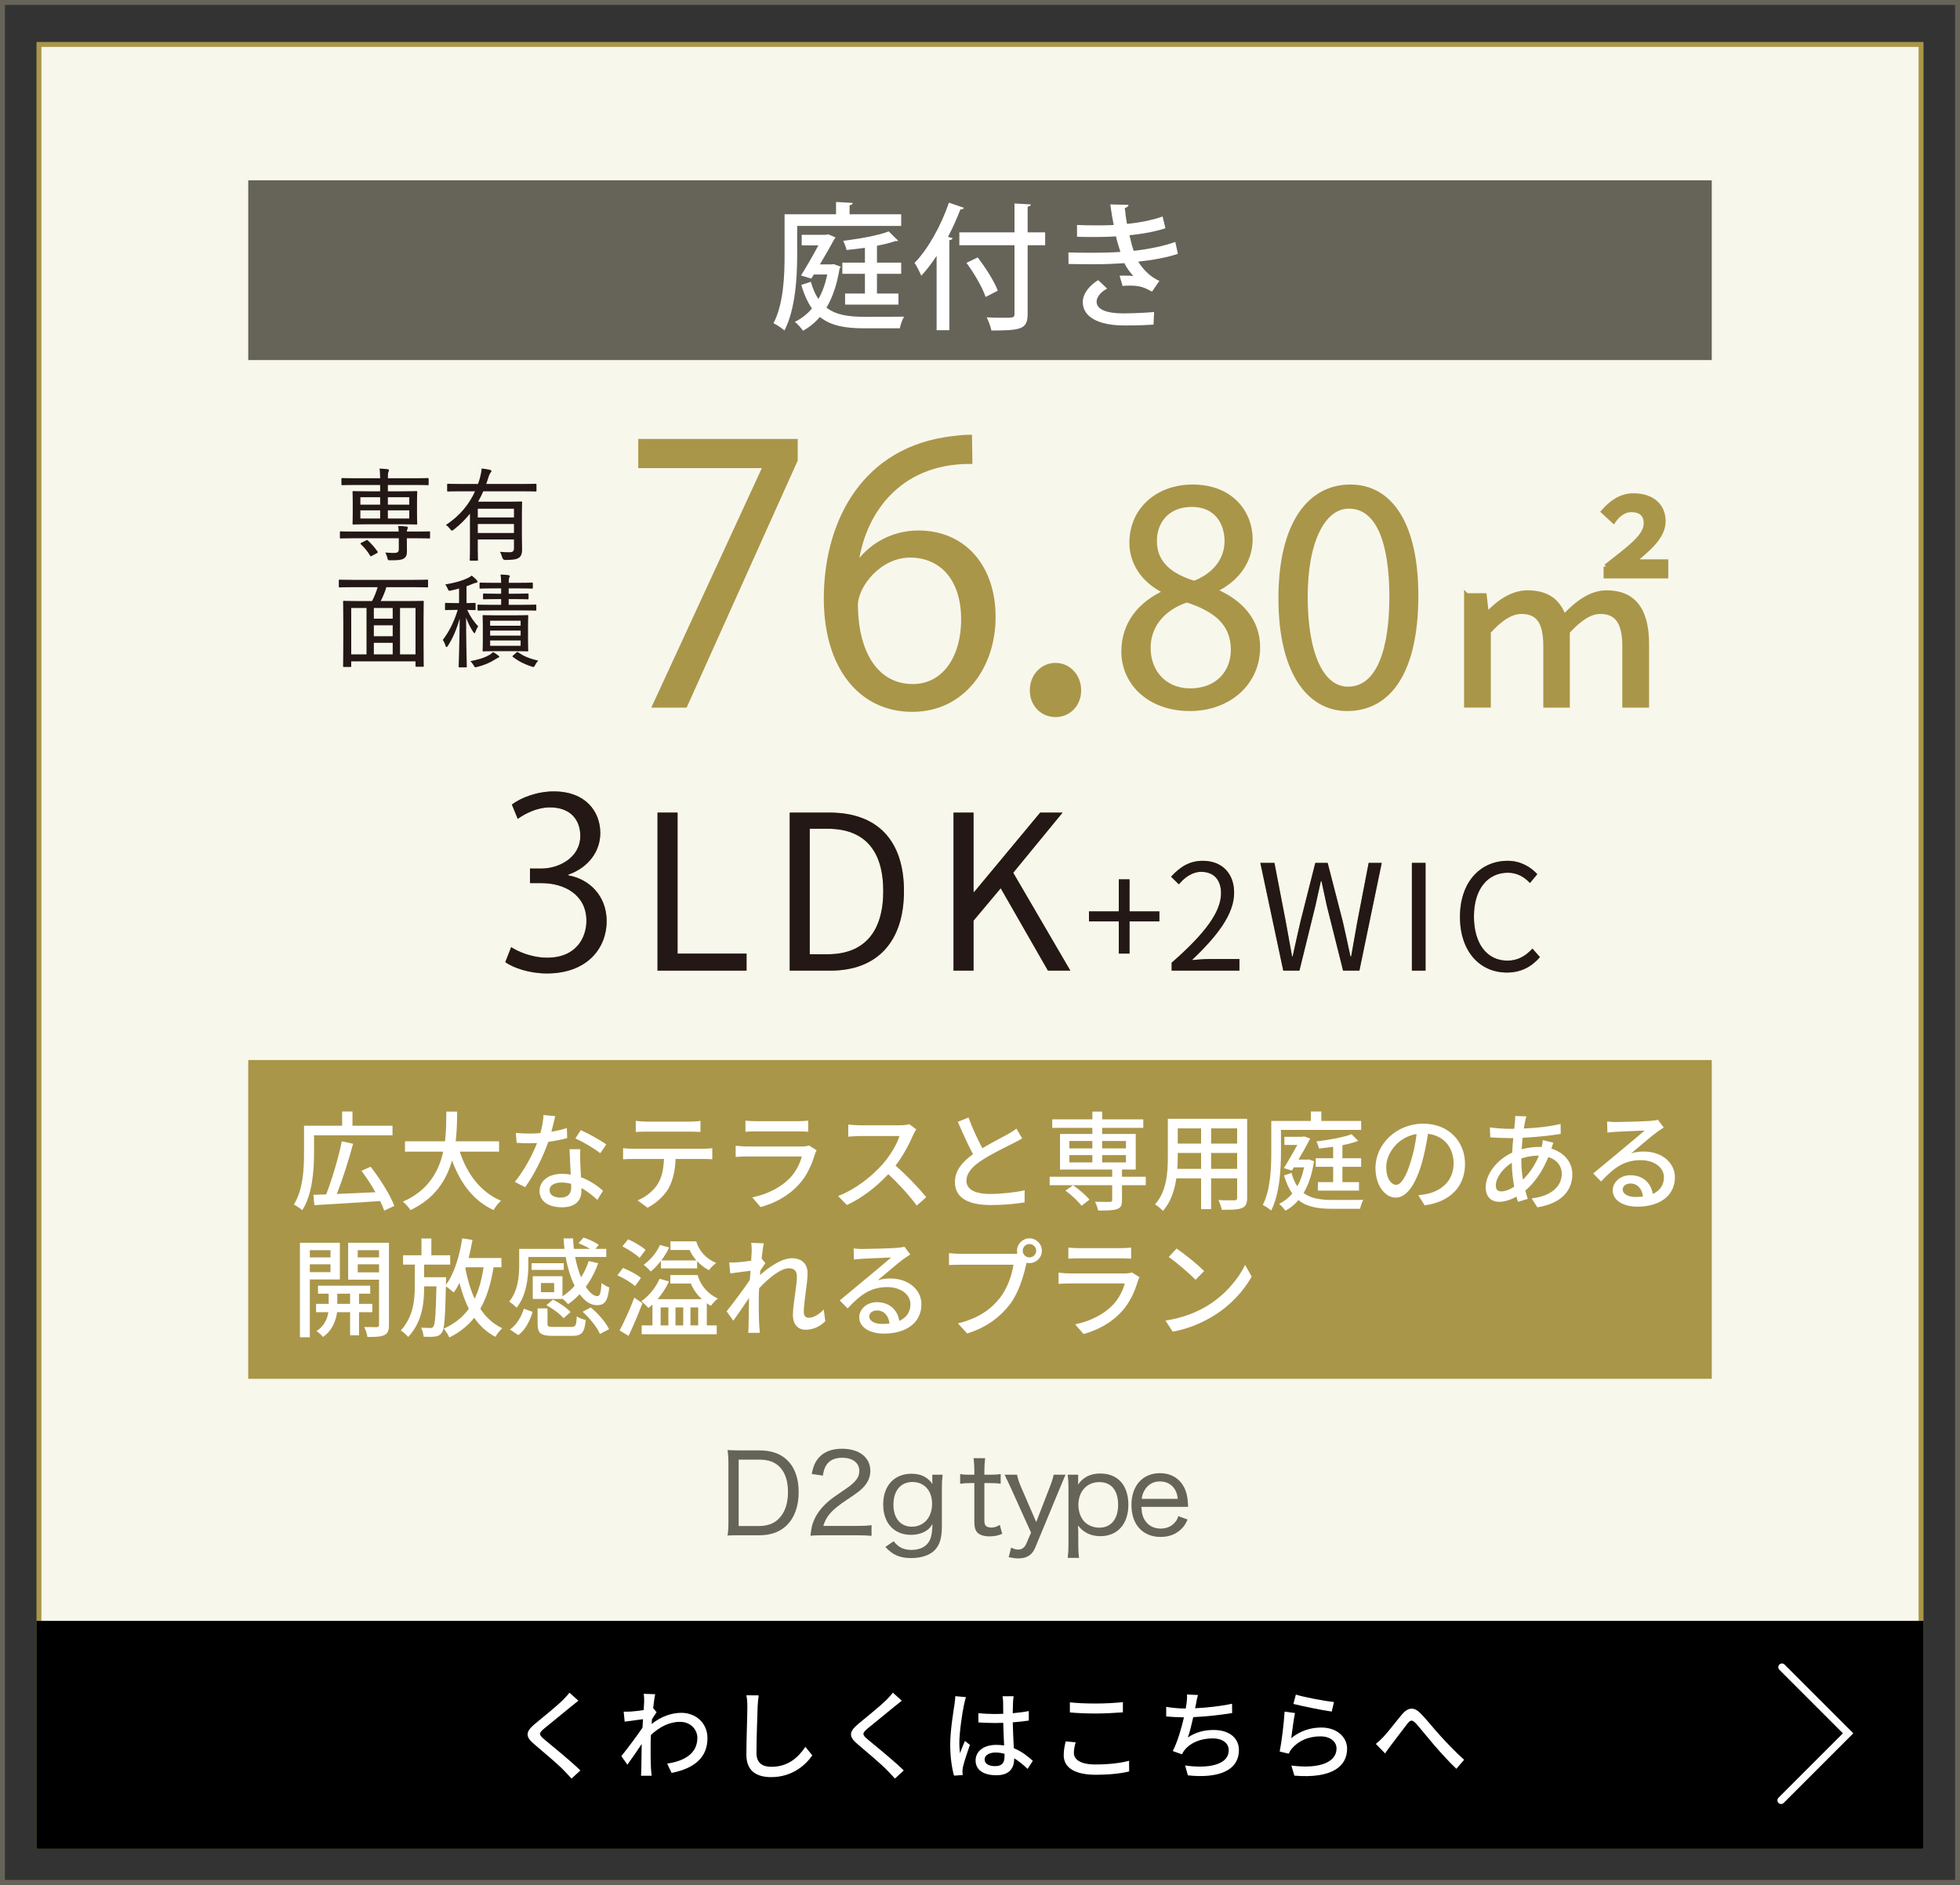 <?xml version="1.0" encoding="UTF-8"?>
<svg id="D2g_type" data-name="D2g type" xmlns="http://www.w3.org/2000/svg" viewBox="0 0 800 769.22">
  <rect x="0" y="0" width="800" height="769.22" fill="#333333" stroke="none"/>
  <defs>
    <style>
      .cls-1 {
        fill: #aa9649;
      }

      .cls-2 {
        stroke: #aa9649;
        stroke-width: 2px;
      }

      .cls-2, .cls-3 {
        fill: none;
      }

      .cls-4 {
        fill: #f8f7ec;
      }

      .cls-5 {
        fill: #231815;
      }

      .cls-6 {
        fill: #fff;
      }

      .cls-3 {
        stroke: #fff;
        stroke-linecap: round;
        stroke-miterlimit: 10;
        stroke-width: 3px;
      }

      .cls-7 {
        fill: #666359;
      }
    </style>
  </defs>
  <g id="line">
    <path class="cls-7" d="M798,2v765.22H2V2h796M800,0H0v769.22h800V0h0Z"/>
  </g>
  <g id="bk">
    <rect class="cls-4" x="15.902" y="18.129" width="768.196" height="735.403"/>
    <path class="cls-1" d="M783.098,19.129v733.403H16.902V19.129h766.197M785.098,17.129H14.902v737.403h770.197V17.129h0Z"/>
  </g>
  <rect class="cls-1" x="101.32" y="432.597" width="597.36" height="130.102"/>
  <g>
    <rect class="cls-7" x="101.32" y="73.588" width="597.36" height="73.355"/>
    <g>
      <path class="cls-6" d="M325.378,92.198v11.787c0,8.882-.67,22.178-5.195,30.892-.949-.894-3.24-2.402-4.469-2.961,4.189-8.1,4.524-19.719,4.524-27.931v-16.535h21.005v-5.027l6.814.391c-.056.503-.391.782-1.284.95v3.687h21.06v4.749h-42.455ZM340.293,107.784l2.85,1.062c-.057.279-.279.559-.447.726-1.062,6.48-2.849,11.787-5.363,15.977,3.911,3.017,9.162,3.743,15.53,3.743,2.346,0,13.184,0,16.145-.056-.727,1.117-1.453,3.352-1.732,4.748h-14.58c-7.652,0-13.574-1.005-18.043-4.636-2.012,2.346-4.302,4.189-6.871,5.642-.727-1.062-2.347-2.905-3.352-3.631,2.681-1.34,5.027-3.128,6.982-5.474-1.731-2.458-3.185-5.586-4.357-9.608l3.91-1.285c.782,2.849,1.844,5.195,3.073,7.039,1.619-2.793,2.793-6.089,3.631-10h-5.475l-1.062,1.676-4.189-1.285c2.401-3.799,5.083-8.547,7.095-12.29h-6.815v-4.301h9.888l.894-.224,3.017,1.285c-.168.335-.335.614-.559.838-1.396,2.625-3.575,6.424-5.81,10.167h4.804l.838-.112ZM367.833,111.75h-9.888v8.044h8.771v4.525h-21.786v-4.525h8.101v-8.044h-9.218v-4.581h9.218v-6.033c-2.515.335-5.084.67-7.486.894-.223-1.062-.838-2.737-1.396-3.743,6.647-.838,14.301-2.179,18.603-3.854l3.854,3.798c-.224.168-.279.168-1.229.168-2.011.726-4.58,1.34-7.43,1.899v6.871h9.888v4.581Z"/>
      <path class="cls-6" d="M382.295,104.432c-2.012,3.017-4.078,5.753-6.257,8.1-.559-1.34-1.899-4.022-2.737-5.251,5.419-5.53,10.781-15.083,14.021-24.579l6.145,2.123c-.223.391-.726.67-1.452.614-1.452,3.799-3.184,7.598-5.083,11.229l1.899.503c-.112.447-.503.782-1.341.838v36.757h-5.195v-30.333ZM426.593,94.824v5.251h-7.15v27.987c0,3.52-.838,5.028-3.072,5.866s-6.033.95-11.731.95c-.279-1.508-1.117-3.854-1.899-5.363,2.402.112,4.692.167,6.536.167,4.413,0,4.804,0,4.804-1.62v-27.987h-22.513v-5.251h22.513v-11.787l6.648.391c-.057.502-.336.782-1.285.894v10.502h7.15ZM402.293,121.19c-1.229-3.743-4.636-9.608-7.82-13.91l4.581-2.234c3.239,4.189,6.814,9.832,8.212,13.575l-4.973,2.569Z"/>
      <path class="cls-6" d="M480.773,103.594c-4.47,1.508-10.446,2.57-16.2,3.185,1.731,2.793,4.916,6.368,8.658,7.821l-3.017,4.413c-3.184-1.676-4.637-2.458-9.329-2.458-.894,0-1.843.056-2.681.167l-1.229-4.19c.614-.056,1.285-.056,2.011-.056,1.285,0,2.682.056,3.632.167-1.229-1.285-2.737-3.24-3.688-5.251-4.021.279-8.491.447-11.954.447-3.017,0-7.318,0-10.838-.111l-.056-4.693c3.185.112,7.542.112,10.726.112,3.072,0,7.15-.112,10.502-.335-.503-1.564-1.341-4.246-1.843-6.369-1.788.168-4.916.28-10.67.28-1.844,0-3.631-.056-5.195-.112v-4.804c2.346.112,4.804.167,6.927.167,2.682,0,5.922,0,8.044-.167-.502-2.458-1.005-5.475-1.396-8.379l7.43.167c0,.614-.559,1.062-1.508,1.285.224,2.067.503,4.413.894,6.48,4.916-.447,10.614-1.564,14.524-3.016l1.173,4.804c-4.245,1.396-9.553,2.346-14.691,2.849.559,2.402,1.173,4.804,1.731,6.369,5.922-.67,12.178-1.899,16.982-3.631l1.062,4.86ZM458.148,132.81c-9.272-.112-16.2-3.184-16.2-9.553,0-3.631,3.073-7.039,6.312-8.938l3.632,3.464c-2.737,1.452-4.246,3.463-4.302,5.251-.056,3.352,4.245,4.804,10.502,4.86,4.078,0,9.273-.223,12.96-.559l-.224,5.14c-2.514.167-5.865.335-10.502.335h-2.179Z"/>
    </g>
  </g>
  <g id="D2_type-2" data-name="D2 type">
    <g>
      <path class="cls-7" d="M297.316,597.124c0-2.112-.09-3.371-.36-5.348,1.528.09,2.831.135,5.123.135h7.729c4.988,0,8.807,1.303,11.504,4,3.1,2.966,4.674,7.415,4.674,12.987,0,5.842-1.709,10.515-4.943,13.661-2.742,2.651-6.471,4-11.189,4h-7.774c-2.382,0-3.505,0-5.123.09.271-1.752.36-3.101.36-5.482v-24.041ZM309.673,622.783c3.595,0,6.291-.988,8.312-3.101,2.383-2.426,3.641-6.156,3.641-10.695,0-4.583-1.123-7.999-3.416-10.335-1.977-2.022-4.628-2.966-8.402-2.966h-8.314v27.097h8.18Z"/>
      <path class="cls-7" d="M336.003,626.557c-3.011,0-3.729.045-5.212.18.449-3.415.584-4.134,1.258-5.842,1.168-2.966,3.056-5.527,5.932-8.044,1.482-1.303,2.562-2.067,7.01-5.078,4.27-2.876,5.752-4.808,5.752-7.504,0-3.281-2.74-5.348-7.01-5.348-2.921,0-5.033.944-6.336,2.831-.809,1.168-1.168,2.247-1.528,4.449l-4.538-.674c.629-3.236,1.393-4.943,2.92-6.696,2.113-2.382,5.303-3.595,9.438-3.595,7.01,0,11.549,3.55,11.549,9.033,0,2.112-.764,4.224-2.112,5.842-1.438,1.797-2.562,2.696-7.685,6.111-5.932,3.955-8.223,6.516-9.392,10.515h13.886c2.382,0,4.225-.09,5.797-.314v4.359c-1.932-.18-3.46-.225-5.887-.225h-13.841Z"/>
      <path class="cls-7" d="M364.759,628.984c1.887,2.471,4.134,3.55,7.279,3.55,3.775,0,6.516-1.573,7.685-4.449.494-1.258.809-3.19.898-6.156-.719,1.168-1.168,1.708-1.933,2.336-1.752,1.348-4.179,2.112-6.83,2.112-6.965,0-11.369-4.808-11.369-12.403,0-7.639,4.494-12.537,11.594-12.537,3.775,0,6.65,1.438,8.538,4.224-.09-.719-.09-1.033-.09-1.528v-2.292h4.224c-.225,1.842-.314,3.011-.314,5.212v15.773c0,4.764-.854,7.64-2.875,9.751-1.933,2.067-5.482,3.28-9.617,3.28-4.629,0-7.594-1.258-10.561-4.539l3.371-2.336ZM372.173,623.053c4.898,0,8.269-3.775,8.269-9.347,0-5.348-3.19-8.897-7.999-8.897s-7.773,3.55-7.773,9.257c0,5.527,2.875,8.988,7.504,8.988Z"/>
      <path class="cls-7" d="M402.099,595.101c-.18,1.438-.314,3.19-.314,5.123v1.618h2.066c2.112,0,3.102-.045,4.584-.27v3.954c-1.438-.225-2.472-.27-4.539-.27h-2.111v15.099c0,1.303.18,1.932.629,2.381.449.405,1.213.674,2.156.674,1.214,0,2.113-.27,3.506-1.079l.988,3.64c-1.887.764-3.325,1.033-5.213,1.033-2.156,0-3.774-.494-4.764-1.393-.988-.943-1.393-2.292-1.393-4.583v-15.773h-1.797c-1.573,0-2.562.09-4,.27v-3.954c1.258.225,2.157.27,4.045.27h1.752v-1.618c0-1.798-.135-3.595-.314-5.123h4.719Z"/>
      <path class="cls-7" d="M412.568,607.19q-2.022-4.404-2.518-5.348h5.078c.225,1.258.809,3.146,1.573,4.898l6.246,14.425,5.573-14.38c.943-2.471,1.303-3.64,1.527-4.943h4.854c-.225.584-.99,2.381-2.248,5.348l-10.11,24.401c-1.259,3.011-3.415,4.404-6.876,4.404-1.078,0-2.201-.135-3.954-.495l.989-3.909c1.258.584,2.021.809,2.92.809,1.483,0,2.607-.854,3.281-2.427l1.932-4.494-8.268-18.289Z"/>
      <path class="cls-7" d="M435.797,635.769c.225-1.797.314-3.28.314-5.302v-23.232c0-2.292-.09-3.685-.314-5.393h4.27v2.292c0,.54,0,.809-.09,1.753,2.156-3.056,5.123-4.539,9.123-4.539,7.145,0,11.459,4.809,11.459,12.762,0,7.819-4.449,12.807-11.369,12.807-3.91,0-6.922-1.438-9.213-4.359.09,1.213.135,1.888.135,3.101v4.764c0,2.292.09,3.685.314,5.347h-4.629ZM456.379,614.11c0-5.887-2.787-9.257-7.684-9.257-5.078,0-8.539,3.82-8.539,9.302,0,2.741.943,5.348,2.516,6.92,1.439,1.483,3.73,2.382,5.979,2.382,4.807,0,7.729-3.505,7.729-9.347Z"/>
      <path class="cls-7" d="M465.857,614.964c.18,2.921.629,4.404,1.799,5.977,1.393,1.887,3.504,2.876,6.111,2.876,2.381,0,4.357-.854,5.752-2.472.674-.719.988-1.303,1.438-2.606l3.775,1.393c-.855,1.887-1.439,2.786-2.518,3.819-2.156,2.157-5.033,3.28-8.492,3.28-7.281,0-11.908-5.033-11.908-13.032,0-7.864,4.582-12.987,11.594-12.987,6.066,0,10.334,3.82,11.234,10.111.09.45.18,1.393.314,3.64h-19.1ZM480.732,611.683c-.27-2.337-.943-3.865-2.248-5.168-1.348-1.303-3.055-1.932-5.166-1.932-2.652,0-4.854,1.303-6.201,3.685-.631,1.079-.855,1.798-1.125,3.416h14.74Z"/>
    </g>
  </g>
  <g>
    <path class="cls-5" d="M144.026,239.638c-3.827,0-5.117.081-5.366.081-.334,0-.373-.043-.373-.334v-2.451c0-.334.038-.373.373-.373.248,0,1.539.081,5.366.081h24.908c3.865,0,5.113-.081,5.366-.081.373,0,.416.038.416.373v2.451c0,.291-.043.334-.416.334-.253,0-1.5-.081-5.366-.081h-11.229c-.583,1.954-1.371,3.865-2.327,5.652h11.477c4.076,0,5.485-.081,5.738-.081.33,0,.373.043.373.373,0,.248-.081,1.954-.081,7.736v7.358c0,9.193.081,10.813.081,11.061,0,.334-.043.377-.373.377h-2.623c-.33,0-.373-.043-.373-.377v-1.825h-26.241v1.911c0,.334-.038.373-.373.373h-2.58c-.33,0-.373-.038-.373-.373,0-.291.086-1.873.086-11.147v-6.527c0-6.613-.086-8.276-.086-8.567,0-.33.043-.373.373-.373.291,0,1.706.081,5.738.081h5.7c.913-1.663,1.744-3.784,2.327-5.652h-10.144ZM143.357,267.04h6.24v-18.921h-6.24v18.921ZM160.286,252.486v-4.367h-7.698v4.367h7.698ZM160.286,259.639v-4.448h-7.698v4.448h7.698ZM160.286,267.04v-4.697h-7.698v4.697h7.698ZM163.277,248.119v18.921h6.321v-18.921h-6.321Z"/>
    <path class="cls-5" d="M187.377,246.121v-5.944c-.999.291-2.035.54-3.158.788-1.042.248-1.123.167-1.457-.621-.248-.626-.583-1.29-1.042-1.83,4.037-.669,6.904-1.5,9.231-2.623.707-.33,1.085-.621,1.582-.994.874.664,1.457,1.204,2.04,1.868.205.21.33.416.33.664,0,.253-.248.377-.621.416-.377.043-.75.167-1.414.459-.793.334-1.582.664-2.456.956v6.861c2.289,0,3.077-.081,3.33-.081.33,0,.373.043.373.416v2.164c0,.33-.043.373-.373.373-.21,0-.96-.043-3.039-.086,1.247,2.747,2.829,4.993,4.491,6.737-.416.502-.831,1.376-1.123,2.164-.167.416-.248.621-.416.621-.124,0-.248-.162-.497-.497-1.166-1.744-2.121-3.703-2.91-5.82,0,10.727.287,19.251.287,19.915,0,.291-.038.334-.373.334h-2.537c-.373,0-.416-.043-.416-.334,0-.664.334-9.394.416-19.542-1.328,4.573-2.867,8.065-4.821,11.104-.21.33-.416.497-.583.497s-.291-.205-.416-.621c-.248-.917-.664-1.749-1.085-2.289,2.499-3.326,4.367-6.78,6.116-12.27h-.793c-2.91,0-3.822.086-4.033.086-.33,0-.373-.043-.373-.373v-2.164c0-.373.043-.416.373-.416.21,0,1.123.081,4.033.081h1.333ZM203.346,267.499c.248.205.416.33.416.497,0,.21-.205.377-.459.459-.33.124-.745.334-1.204.664-2.04,1.29-4.367,2.332-7.277,3.039-.373.124-.583.162-.75.162-.33,0-.416-.205-.745-.788-.377-.664-.874-1.29-1.376-1.706,3.12-.583,5.657-1.328,7.779-2.537.459-.248,1.08-.707,1.539-1.161.745.373,1.414.87,2.078,1.371ZM200.895,249.117c-3.951,0-5.366.081-5.576.081-.373,0-.416-.038-.416-.416v-1.663c0-.33.043-.373.416-.373.21,0,1.625.081,5.576.081h3.655v-2.327h-1.992c-3.622,0-4.783.081-5.031.081-.334,0-.377-.038-.377-.416v-1.539c0-.373.043-.416.377-.416.248,0,1.41.086,5.031.086h1.992v-2.164h-2.991c-3.87,0-5.156.086-5.409.086-.373,0-.416-.043-.416-.42v-1.663c0-.33.043-.373.416-.373.253,0,1.539.081,5.409.081h2.991c-.038-1.539-.081-2.408-.248-3.369,1.371.043,2.37.129,3.077.21.54.081.707.21.707.373,0,.291-.124.459-.248.75-.124.334-.21.788-.21,2.035h4.037c3.865,0,5.156-.081,5.404-.081.373,0,.416.043.416.373v1.663c0,.377-.043.42-.416.42-.248,0-1.539-.086-5.404-.086h-4.037v2.164h2.661c3.66,0,4.826-.086,5.074-.086.334,0,.377.043.377.416v1.539c0,.377-.043.416-.377.416-.248,0-1.414-.081-5.074-.081h-2.661v2.327h5.199c4.076,0,5.447-.081,5.7-.081.33,0,.373.043.373.373v1.663c0,.377-.043.416-.373.416-.253,0-1.625-.081-5.7-.081h-11.931ZM210.164,251.115c3.617,0,4.826-.086,5.074-.086.334,0,.373.043.373.416,0,.21-.081,1.209-.081,3.87v6.235c0,2.623.081,3.66.081,3.908,0,.334-.038.377-.373.377-.248,0-1.457-.086-5.074-.086h-7.731c-3.622,0-4.826.086-5.074.086-.334,0-.377-.043-.377-.377,0-.248.086-1.285.086-3.908v-6.235c0-2.661-.086-3.66-.086-3.87,0-.373.043-.416.377-.416.248,0,1.453.086,5.074.086h7.731ZM200.058,255.353h12.437v-2.035h-12.437v2.035ZM212.496,259.39v-2.04h-12.437v2.04h12.437ZM212.496,261.383h-12.437v2.164h12.437v-2.164ZM210.747,266.333c.334-.334.459-.334.75-.124,2.327,1.663,4.74,2.58,8.19,3.412-.497.497-.913,1.08-1.285,1.83-.291.54-.42.745-.707.745-.21,0-.459-.081-.831-.205-2.79-.917-5.16-2.078-7.53-3.908-.291-.253-.205-.334.167-.669l1.247-1.08Z"/>
    <path class="cls-5" d="M162.727,216.927c-.043-.87-.086-1.577-.21-2.284,1.166.038,2.413.124,3.412.248.373.043.54.205.54.459,0,.205-.081.33-.205.621s-.167.583-.21.956h3.784c3.827,0,5.074-.081,5.323-.081.373,0,.373.043.373.373v2.121c0,.377,0,.416-.373.416-.248,0-1.496-.081-5.323-.081h-3.784v.745c0,1.749.043,3.206.043,4.659,0,1.582-.416,2.37-1.371,2.91-.75.459-1.954.707-5.366.669-.956,0-.999,0-1.204-.793-.253-1.037-.583-1.868-.917-2.37,1.414.124,2.829.167,3.66.167,1.247,0,1.873-.373,1.873-1.496v-4.491h-18.381c-3.784,0-5.074.081-5.28.081-.334,0-.377-.038-.377-.416v-2.121c0-.33.043-.373.377-.373.205,0,1.496.081,5.28.081h18.338ZM150.127,213.974c-4.119,0-5.614.086-5.824.086-.373,0-.416-.043-.416-.416,0-.21.086-1.209.086-3.741v-5.285c0-2.575-.086-3.531-.086-3.784,0-.373.043-.416.416-.416.21,0,1.706.086,5.824.086h5.031v-2.58h-9.981c-3.865,0-5.199.081-5.447.081-.334,0-.373-.038-.373-.373v-2.078c0-.416.038-.459.373-.459.248,0,1.582.086,5.447.086h9.981c-.043-1.792-.081-2.953-.248-3.951,1.161.043,2.203.124,3.326.248.334.043.497.167.497.373,0,.334-.081.502-.205.793-.167.373-.21,1.037-.21,2.537h10.813c3.87,0,5.242-.086,5.447-.086.334,0,.377.043.377.459v2.078c0,.334-.043.373-.377.373-.205,0-1.577-.081-5.447-.081h-10.813v2.58h5.738c4.119,0,5.576-.086,5.824-.086.373,0,.416.043.416.416,0,.21-.086,1.209-.086,3.746v5.323c0,2.532.086,3.531.086,3.741,0,.373-.043.416-.416.416-.248,0-1.706-.086-5.824-.086h-13.928ZM155.159,205.952v-3.039h-8.065v3.039h8.065ZM155.159,211.604v-3.326h-8.065v3.326h8.065ZM149.296,220.587c.248-.124.373-.205.497-.205s.248.081.377.205c1.496,1.376,2.824,2.915,3.908,4.453.248.33.162.454-.291.745l-1.873.999c-.248.167-.416.248-.54.248s-.21-.081-.291-.248c-1.08-1.787-2.327-3.326-3.784-4.659-.124-.124-.167-.205-.167-.291,0-.124.124-.205.416-.373l1.749-.874ZM158.317,202.913v3.039h8.734v-3.039h-8.734ZM167.051,208.279h-8.734v3.326h8.734v-3.326Z"/>
    <path class="cls-5" d="M191.816,209.65c-1.873,2.332-4.076,4.534-6.651,6.532-.334.248-.545.373-.707.373-.21,0-.377-.205-.707-.621-.54-.707-1.123-1.29-1.749-1.706,5.949-3.87,9.609-8.734,11.893-13.723h-5.614c-3.822,0-5.113.081-5.361.081-.377,0-.416-.043-.416-.373v-2.37c0-.377.038-.416.416-.416.248,0,1.539.081,5.361.081h6.823c.33-.874.578-1.744.831-2.618.373-1.414.621-2.829.664-3.703,1.29.124,2.413.334,3.326.54.416.124.664.253.664.54,0,.253-.205.459-.416.707-.248.334-.578.999-.831,1.873-.291.917-.578,1.873-.87,2.661h14.803c3.827,0,5.113-.081,5.366-.081.291,0,.33.038.33.416v2.37c0,.33-.038.373-.33.373-.253,0-1.539-.081-5.366-.081h-16.011c-.621,1.453-1.328,2.867-2.121,4.238h11.768c3.784,0,5.533-.081,5.781-.081.373,0,.416.043.416.373,0,.253-.081,1.954-.081,5.49v7.941c0,2.704.081,4.869.081,5.868,0,1.41-.334,2.494-1.123,3.158-.874.707-2.078.999-5.738,1.042q-.999,0-1.247-1.042c-.21-.831-.54-1.62-.956-2.289,1.414.124,2.413.167,3.908.167,1.29,0,1.83-.416,1.83-1.582v-3.617h-14.764v3.412c0,3.536.086,4.659.086,4.864,0,.334-.043.377-.377.377h-2.575c-.377,0-.416-.043-.416-.377,0-.205.081-1.328.081-4.864v-13.933ZM195.018,207.615v3.574h14.764v-3.574h-14.764ZM209.782,217.51v-3.66h-14.764v3.66h14.764Z"/>
  </g>
  <g>
    <rect x="14.902" y="661.491" width="770.197" height="93.008"/>
    <g>
      <g>
        <path class="cls-6" d="M236.081,694.057c-1,.76-2.239,1.84-3.04,2.439-2.639,2.24-8.118,6.56-10.918,8.918-2.279,1.961-2.279,2.48.08,4.48,3.32,2.758,10.799,8.797,14.678,12.637l-3.6,3.32c-.959-1.121-2.08-2.201-3.039-3.24-2.16-2.32-8.559-7.719-12.198-10.799-3.839-3.199-3.439-5.158.28-8.278,3.039-2.56,8.799-7.119,11.479-9.799.92-.959,2.079-2.119,2.6-2.959l3.679,3.279Z"/>
        <path class="cls-6" d="M268.003,698.777c-.521.72-1.239,1.839-1.88,2.839-.039.641-.119,1.32-.16,1.96,4.199-3.319,8.479-4.56,12.158-4.56,5.76,0,10.599,4.04,10.639,10.278.04,8-5.439,12.439-14.638,14.238l-1.8-3.799c6.799-1,12.318-3.959,12.318-10.52,0-3.078-2.439-6.518-7.119-6.518-4.399,0-8.358,2.12-11.838,5.36-.08,1.439-.12,2.838-.12,4.078,0,3.439-.04,6.279.16,9.879.04.721.159,1.879.239,2.68h-4.318c.039-.68.119-1.959.119-2.6.041-3.68.08-5.959.16-10.359-1.84,2.721-4.159,6.16-5.839,8.439l-2.479-3.479c2.199-2.721,6.52-8.439,8.639-11.639l.199-3.44c-1.839.24-5.078.68-7.479,1l-.399-4.079c.999.04,1.839,0,2.96-.04,1.239-.08,3.279-.32,5.199-.6.119-1.72.199-3,.199-3.439,0-1,0-2.12-.199-3.2l4.679.16c-.2,1-.521,3.12-.8,5.68l1.399,1.68Z"/>
        <path class="cls-6" d="M309.683,691.898c-.24,1.439-.359,3.119-.439,4.519-.16,4.399-.48,13.518-.48,19.038,0,4.158,2.64,5.598,6.039,5.598,6.959,0,11.078-3.918,13.918-8.158l2.839,3.48c-2.64,3.76-7.958,8.879-16.837,8.879-6.039,0-10.078-2.6-10.078-9.16,0-5.639.4-15.836.4-19.676,0-1.64-.121-3.239-.4-4.559l5.039.04Z"/>
        <path class="cls-6" d="M368.081,694.057c-1,.76-2.239,1.84-3.04,2.439-2.639,2.24-8.118,6.56-10.918,8.918-2.279,1.961-2.279,2.48.08,4.48,3.32,2.758,10.799,8.797,14.678,12.637l-3.6,3.32c-.959-1.121-2.08-2.201-3.039-3.24-2.16-2.32-8.559-7.719-12.198-10.799-3.839-3.199-3.439-5.158.28-8.278,3.039-2.56,8.799-7.119,11.479-9.799.92-.959,2.079-2.119,2.6-2.959l3.679,3.279Z"/>
        <path class="cls-6" d="M394.284,692.618c-.28.68-.64,2.319-.8,3.039-.721,3.199-1.92,11.438-1.92,15.678,0,1.398.08,2.719.279,4.158.561-1.639,1.4-3.559,2-4.998l2.04,1.6c-1.04,2.959-2.399,6.998-2.839,9.037-.121.521-.201,1.32-.201,1.801.041.4.041,1,.08,1.48l-3.52.238c-.799-2.758-1.559-7.197-1.559-12.557,0-5.92,1.279-13.438,1.76-16.598.119-.999.279-2.239.319-3.279l4.359.4ZM419.439,721.893c-1.84-1.721-3.639-3.201-5.479-4.32v.119c0,3.68-1.76,6.799-7.279,6.799-5.359,0-8.479-2.238-8.479-6.037,0-3.641,3.16-6.359,8.439-6.359,1.119,0,2.199.08,3.199.24-.121-2.76-.28-6.16-.36-9.239-1.12.039-2.239.079-3.359.079-2.28,0-4.439-.119-6.759-.239l-.04-3.76c2.28.2,4.479.32,6.839.32,1.119,0,2.199-.04,3.319-.08,0-1.96-.04-3.64-.04-4.64,0-.68-.08-1.76-.24-2.52h4.52c-.12.8-.199,1.64-.24,2.439-.039,1-.08,2.68-.119,4.479,2.319-.2,4.519-.479,6.559-.88v3.88c-2.04.319-4.279.56-6.559.72.08,3.958.319,7.519.439,10.558,3.279,1.32,5.759,3.359,7.759,5.158l-2.12,3.281ZM410.002,715.733c-1.2-.32-2.4-.52-3.68-.52-2.64,0-4.439,1.16-4.439,2.799,0,1.84,1.76,2.76,4.279,2.76,2.92,0,3.84-1.479,3.84-3.959v-1.08Z"/>
        <path class="cls-6" d="M439.044,711.054c-.44,1.52-.72,2.881-.72,4.32,0,2.76,2.76,4.719,8.799,4.719,5.438,0,10.518-.6,13.717-1.52l.041,4.359c-3.12.799-8,1.359-13.639,1.359-8.479,0-13.078-2.84-13.078-7.998,0-2.16.44-4.039.801-5.6l4.079.359ZM436.683,694.737c2.881.32,6.56.48,10.6.48,3.839,0,8.078-.24,11.037-.561v4.16c-2.719.199-7.318.479-10.998.479-4.079,0-7.479-.16-10.639-.44v-4.119Z"/>
        <path class="cls-6" d="M502.92,699.096c-4.358.76-10.718,1.44-15.877,1.68-.64,2.92-1.439,6.159-2.199,8.28,3.359-2.16,6.479-3.041,10.559-3.041,6.358,0,10.277,3.32,10.277,8.16,0,8.518-8.479,11.678-20.836,10.357l-1.12-4.039c8.958,1.32,17.798,0,17.798-6.24,0-2.678-2.28-4.799-6.56-4.799-4.679,0-8.878,1.6-11.397,4.68-.44.561-.801,1.119-1.16,1.799l-3.72-1.318c1.96-3.84,3.56-9.318,4.56-13.758-2.6-.04-5.08-.16-7.239-.359v-3.92c2.28.4,5.359.68,7.799.68h.16c.159-.84.28-1.56.36-2.159.16-1.439.239-2.399.16-3.56l4.479.2c-.359,1.199-.6,2.479-.8,3.64l-.36,1.76c4.64-.2,10.279-.801,15.078-1.84l.039,3.799Z"/>
        <path class="cls-6" d="M527.044,709.335c3.679-2.959,7.839-4.32,12.278-4.32,6.438,0,10.518,3.961,10.518,8.639,0,7.16-6.078,12.279-21.516,10.998l-1.24-4.119c12.238,1.561,18.438-1.719,18.438-6.959,0-2.918-2.721-4.959-6.52-4.959-4.92,0-8.998,1.801-11.678,4.959-.641.76-1,1.441-1.32,2.121l-3.68-.881c.76-3.719,1.76-11.797,2-16.277l4.239.56c-.52,2.479-1.2,7.799-1.52,10.239ZM528.923,691.577c3.559,1.12,12.078,2.68,15.557,3.039l-.92,3.88c-3.879-.52-12.598-2.319-15.637-3.119l1-3.8Z"/>
        <path class="cls-6" d="M564.644,708.854c1.96-2.039,5.199-6.359,7.559-9.158,2.48-2.92,4.84-3.24,7.559-.521,2.48,2.479,5.64,6.518,8.08,9.159,2.439,2.68,6.118,6.6,9.758,9.838l-3.16,3.68c-2.959-2.76-6.479-6.68-9.118-9.719-2.52-2.92-5.519-6.719-7.358-8.758-1.6-1.68-2.32-1.479-3.56.12-1.72,2.199-4.8,6.359-6.639,8.718-.88,1.121-1.76,2.439-2.44,3.359l-3.759-3.879c1.08-.84,1.96-1.68,3.079-2.84Z"/>
      </g>
      <polyline class="cls-3" points="727.327 680.377 754.326 707.376 726.973 734.728"/>
    </g>
  </g>
  <g>
    <path class="cls-6" d="M128.178,470.697c0,6.765-.659,16.781-4.789,23.195-.702-.615-2.504-1.889-3.47-2.285,3.821-6.062,4.173-14.76,4.173-20.911v-11.29h15.551v-5.799h4.218v5.799h16.342v3.91h-32.024v7.38ZM156.82,494.068c-.395-1.142-.966-2.504-1.669-3.91-9.709.659-19.9,1.274-26.841,1.669l-.396-4.217c1.537-.044,3.294-.132,5.228-.176,2.328-6.019,5.008-14.892,6.37-21.657l4.612,1.01c-1.801,6.721-4.35,14.672-6.634,20.471,4.833-.22,10.324-.439,15.771-.703-1.714-2.987-3.734-6.106-5.711-8.742l3.733-1.669c3.822,4.92,7.996,11.51,9.665,15.991l-4.13,1.933Z"/>
    <path class="cls-6" d="M187.664,469.994c2.987,9.137,8.522,16.562,16.825,20.032-1.011.879-2.372,2.592-3.031,3.822-8.215-3.822-13.53-10.939-16.957-20.252-2.24,7.951-6.984,15.551-16.957,20.252-.659-1.099-1.977-2.548-3.119-3.427,10.456-4.569,14.717-12.476,16.474-20.427h-15.595v-4.217h16.342c.527-4.393.483-8.61.527-12.125h4.437c-.044,3.559-.088,7.776-.614,12.125h17.703v4.217h-16.034Z"/>
    <path class="cls-6" d="M231.51,464.459c-2.152.571-4.832,1.143-7.731,1.538-2.108,6.106-5.887,13.707-9.445,18.495l-4.217-2.152c3.558-4.261,7.204-10.938,9.093-15.859-1.054.044-2.064.088-3.118.088-1.67,0-3.471-.044-5.229-.176l-.307-4.042c1.713.176,3.777.264,5.535.264,1.449,0,2.943-.044,4.48-.176.659-2.416,1.187-5.096,1.273-7.38l4.789.439c-.352,1.494-.923,3.91-1.582,6.37,2.197-.351,4.35-.878,6.326-1.494l.132,4.085ZM236.87,468.984c-.132,1.845-.088,3.339-.044,5.096.044,1.406.176,3.91.308,6.37,3.734,1.362,6.81,3.559,9.006,5.491l-2.328,3.734c-1.714-1.538-3.91-3.427-6.502-4.833v1.186c0,3.69-2.24,6.677-7.951,6.677-5.052,0-9.138-2.152-9.138-6.677,0-4.085,3.69-6.985,9.094-6.985,1.273,0,2.46.088,3.646.308-.176-3.427-.396-7.512-.483-10.368h4.393ZM233.091,483.129c-1.229-.352-2.592-.527-3.997-.527-2.899,0-4.788,1.274-4.788,3.031,0,1.845,1.493,3.119,4.48,3.119,3.251,0,4.349-1.845,4.349-4.085,0-.439,0-.922-.044-1.538ZM244.997,470.653c-2.416-1.977-7.204-4.745-10.147-6.062l2.196-3.382c3.119,1.362,8.259,4.261,10.411,5.843l-2.46,3.602Z"/>
    <path class="cls-6" d="M287.043,468.808c.923,0,2.592-.088,3.69-.219v4.524c-1.011-.088-2.548-.132-3.69-.132h-11.29c-.176,4.657-1.055,8.522-2.724,11.729-1.582,2.943-4.92,6.238-8.742,8.171l-4.042-2.987c3.251-1.318,6.37-3.822,8.128-6.545,1.889-2.943,2.46-6.414,2.636-10.368h-12.696c-1.317,0-2.768.044-3.997.132v-4.524c1.229.131,2.636.219,3.997.219h28.73ZM263.803,461.823c-1.449,0-3.075.044-4.305.132v-4.524c1.317.175,2.855.307,4.305.307h17.704c1.361,0,2.987-.088,4.393-.307v4.524c-1.405-.088-3.031-.132-4.393-.132h-17.704Z"/>
    <path class="cls-6" d="M333.305,469.423c-.22.483-.571,1.142-.659,1.494-1.273,4.305-3.207,8.742-6.457,12.344-4.525,5.008-10.104,7.776-15.728,9.357l-3.427-3.954c6.37-1.318,11.773-4.173,15.376-7.907,2.504-2.592,4.086-5.887,4.876-8.786h-22.36c-1.054,0-2.987.044-4.656.176v-4.569c1.713.176,3.383.308,4.656.308h22.492c1.187,0,2.24-.176,2.812-.396l3.075,1.933ZM304.267,457.343c1.187.131,2.768.219,4.174.219h17.133c1.405,0,3.207-.088,4.305-.219v4.524c-1.098-.088-2.855-.132-4.349-.132h-17.089c-1.362,0-2.943.044-4.174.132v-4.524Z"/>
    <path class="cls-6" d="M373.989,460.901c-.308.439-.966,1.538-1.273,2.284-1.538,3.603-4.13,8.566-7.205,12.52,4.525,3.866,9.841,9.533,12.564,12.872l-3.91,3.427c-2.855-3.954-7.248-8.786-11.598-12.828-4.7,5.008-10.587,9.708-16.913,12.608l-3.558-3.69c7.116-2.724,13.706-7.996,18.055-12.872,2.987-3.339,5.931-8.171,6.985-11.598h-16.123c-1.713,0-4.085.22-4.788.264v-4.964c.879.132,3.427.308,4.788.308h16.299c1.625,0,3.075-.176,3.821-.439l2.855,2.108Z"/>
    <path class="cls-6" d="M417.221,464.591c-1.099.659-2.329,1.318-3.734,2.021-2.855,1.45-8.61,4.173-12.74,6.897-3.865,2.504-6.281,5.228-6.281,8.391,0,3.383,3.206,5.359,9.708,5.359,4.613,0,10.499-.659,14.058-1.494l-.044,4.92c-3.427.615-8.303,1.098-13.838,1.098-8.391,0-14.585-2.46-14.585-9.401,0-4.613,2.943-8.171,7.381-11.334-1.978-3.69-4.174-8.566-6.194-13.223l4.349-1.757c1.714,4.657,3.822,9.094,5.667,12.521,3.822-2.285,8.127-4.437,10.368-5.711,1.449-.835,2.504-1.45,3.514-2.285l2.373,3.998Z"/>
    <path class="cls-6" d="M467.657,483.701h-9.708v6.106c0,2.065-.439,3.075-2.021,3.646-1.625.527-4.085.571-7.688.571-.22-1.098-.791-2.592-1.317-3.602,2.636.088,5.359.088,6.105.088.703-.044.923-.22.923-.834v-5.975h-25.523v-3.471h25.523v-2.943h-21.306v-14.497h13.223v-2.504h-16.386v-3.47h16.386v-3.163h3.998v3.163h16.781v3.47h-16.781v2.504h13.706v14.497h-5.623v2.943h9.708v3.471ZM441.431,492.091c-1.274-1.801-4.13-4.437-6.546-6.194l3.075-2.196c2.416,1.669,5.315,4.129,6.721,5.887l-3.25,2.504ZM436.466,468.677h9.401v-3.031h-9.401v3.031ZM436.466,474.387h9.401v-2.987h-9.401v2.987ZM449.866,465.645v3.031h9.708v-3.031h-9.708ZM459.574,471.4h-9.708v2.987h9.708v-2.987Z"/>
    <path class="cls-6" d="M509.044,488.796c0,2.373-.571,3.603-2.152,4.217-1.626.659-4.174.747-8.215.703-.176-1.099-.835-2.899-1.362-3.954,2.812.132,5.711.088,6.546.088.791,0,1.099-.263,1.099-1.098v-7.863h-10.632v12.564h-4.085v-12.564h-10.104c-.702,4.832-2.284,9.752-5.491,13.311-.614-.791-2.284-2.196-3.207-2.68,4.789-5.315,5.229-13.091,5.229-19.285v-15.639h32.376v32.201ZM490.242,477.023v-6.502h-9.533v1.757c0,1.494-.044,3.119-.176,4.745h9.709ZM480.709,460.505v6.194h9.533v-6.194h-9.533ZM504.959,460.505h-10.632v6.194h10.632v-6.194ZM504.959,477.023v-6.502h-10.632v6.502h10.632Z"/>
    <path class="cls-6" d="M522.842,470.214c0,6.854-.527,17.089-3.998,23.81-.746-.703-2.504-1.845-3.427-2.284,3.207-6.238,3.471-15.2,3.471-21.526v-12.74h16.166v-3.866h4.262v3.866h16.254v3.646h-32.728v9.093ZM536.329,473.904c-.791,5.359-2.24,9.621-4.261,12.959,3.03,2.284,7.072,2.855,11.948,2.855,1.802,0,10.148,0,12.433-.044-.527.878-1.099,2.592-1.318,3.646h-11.246c-5.887,0-10.455-.747-13.882-3.559-1.581,1.845-3.339,3.251-5.315,4.349-.571-.791-1.845-2.24-2.592-2.812,2.064-1.01,3.866-2.416,5.403-4.217-1.361-1.845-2.504-4.305-3.383-7.38l3.031-1.011c.615,2.241,1.406,3.998,2.372,5.447,1.23-2.152,2.153-4.744,2.768-7.731h-4.173l-.835,1.318-3.251-1.01c1.846-2.943,3.91-6.546,5.491-9.445h-5.271v-3.338h7.337l.614-.176,2.593.878c-1.318,2.548-3.031,5.623-4.789,8.61h3.471l.659-.088,2.196.747ZM547.926,476.188v6.238h6.765v3.47h-16.781v-3.47h6.238v-6.238h-7.116v-3.514h7.116v-4.657c-1.977.264-3.953.527-5.799.703-.132-.834-.614-2.108-1.054-2.899,5.14-.615,11.026-1.669,14.365-2.943l2.724,2.724c-1.846.703-4.086,1.274-6.458,1.757v5.316h7.644v3.514h-7.644Z"/>
    <path class="cls-6" d="M578.902,487.786c1.537-.132,2.812-.352,3.865-.615,5.579-1.274,10.543-5.315,10.543-12.344,0-6.326-3.777-11.29-10.455-12.125-.615,3.91-1.405,8.127-2.592,12.212-2.636,8.874-6.238,13.838-10.587,13.838-4.306,0-8.259-4.876-8.259-12.125,0-9.665,8.566-18.055,19.461-18.055,10.455,0,17.089,7.292,17.089,16.43,0,9.094-5.843,15.419-16.474,16.913l-2.592-4.129ZM575.827,473.992c1.098-3.427,1.933-7.38,2.372-11.202-7.819,1.274-12.389,8.083-12.389,13.442,0,5.008,2.24,7.292,3.998,7.292,1.889,0,3.997-2.812,6.019-9.533Z"/>
    <path class="cls-6" d="M634.039,466.348c-.264.571-.571,1.625-.835,2.416,5.271,1.582,8.566,5.536,8.566,10.456,0,6.194-3.954,11.861-14.277,13.486l-2.328-3.646c8.083-.878,12.3-5.008,12.3-10.06,0-2.987-1.889-5.667-5.491-6.809-2.416,6.062-5.887,10.719-9.4,13.706.308,1.186.658,2.329,1.01,3.383l-3.997,1.186c-.22-.659-.439-1.362-.615-2.108-2.24,1.23-4.744,2.108-7.073,2.108-3.031,0-5.491-1.845-5.491-5.887,0-5.579,4.789-11.422,10.808-14.189.087-2.021.263-4.042.438-5.931h-2.108c-2.064,0-5.447-.175-7.292-.307l-.132-4.042c1.493.219,5.315.571,7.556.571h2.372l.308-2.943c.044-.747.132-1.669.088-2.284l4.568.132c-.219.659-.395,1.45-.526,2.064-.176.835-.352,1.845-.527,2.899,5.447-.22,10.411-.791,15.023-1.845l.044,4.042c-4.393.747-10.191,1.318-15.551,1.582-.132,1.494-.264,3.075-.396,4.7,2.328-.615,4.788-.966,6.941-.966.439,0,.834,0,1.229.044.22-.791.439-2.065.483-2.812l4.306,1.054ZM618.048,484.315c-.571-3.075-.966-6.458-.966-9.796-3.822,2.373-6.546,6.238-6.546,9.27,0,1.625.703,2.416,2.24,2.416,1.494,0,3.339-.659,5.271-1.889ZM620.947,473.816c0,2.724.264,5.271.659,7.6,2.504-2.46,4.788-5.579,6.502-9.796h-.264c-2.636,0-4.964.527-6.897,1.143v1.054Z"/>
    <path class="cls-6" d="M679.071,460.154c-.879.571-1.889,1.23-2.68,1.801-2.24,1.582-7.512,6.194-10.587,8.742,1.757-.571,3.427-.747,5.14-.747,7.292,0,12.696,4.48,12.696,10.543,0,6.985-5.58,11.949-15.332,11.949-6.019,0-10.06-2.724-10.06-6.634,0-3.207,2.942-6.194,7.204-6.194,5.403,0,8.522,3.47,9.138,7.644,2.943-1.318,4.568-3.646,4.568-6.809,0-4.085-4.129-6.985-9.445-6.985-6.94,0-11.07,3.251-16.21,8.698l-3.207-3.251c3.383-2.768,8.83-7.336,11.378-9.445,2.416-2.021,7.425-6.194,9.621-8.083-2.284.088-9.709.395-11.993.527-1.098.088-2.24.176-3.207.308l-.132-4.525c1.099.132,2.417.22,3.471.22,2.284,0,12.125-.264,14.497-.483,1.493-.176,2.284-.264,2.768-.439l2.372,3.163ZM670.592,488.313c-.352-3.207-2.24-5.316-5.14-5.316-1.801,0-3.119,1.055-3.119,2.417,0,1.889,2.24,3.075,5.184,3.075,1.099,0,2.109-.044,3.075-.175Z"/>
    <path class="cls-6" d="M126.465,522.154v23.591h-4.041v-38.571h16.298v14.98h-12.257ZM126.465,510.205v2.943h8.435v-2.943h-8.435ZM134.899,519.167v-3.207h-8.435v3.207h8.435ZM146.541,535.509v9.445h-3.646v-9.445h-5.315c-.352,2.943-1.757,7.424-5.755,10.104-.571-.747-1.801-1.845-2.636-2.417,3.251-1.977,4.481-5.271,4.832-7.688h-5.008v-3.383h5.14v-4.173h-4.349v-3.251h21.306v3.251h-4.568v4.173h5.447v3.383h-5.447ZM142.894,532.126v-4.173h-5.228v4.173h5.228ZM158.754,540.737c0,2.241-.439,3.427-1.89,4.129-1.405.659-3.602.791-6.896.747-.132-1.099-.703-2.943-1.318-4.042,2.24.044,4.481.044,5.184.044.659-.044.879-.263.879-.922v-18.451h-12.607v-15.068h16.649v33.562ZM146.013,510.205v2.943h8.698v-2.943h-8.698ZM154.712,519.255v-3.294h-8.698v3.294h8.698Z"/>
    <path class="cls-6" d="M201.458,517.19c-1.098,6.765-2.812,12.344-5.403,16.913,2.284,3.514,5.228,6.238,8.962,7.951-.923.835-2.24,2.416-2.812,3.515-3.559-1.845-6.37-4.481-8.654-7.776-2.592,3.295-5.931,5.931-10.147,8.039-.352-.878-1.538-2.768-2.285-3.602,4.438-1.977,7.732-4.657,10.236-8.127-1.582-3.119-2.812-6.677-3.822-10.543-.703,1.45-1.493,2.768-2.328,3.91-.659-.615-2.196-1.801-3.207-2.504-.308,12.74-.571,17.44-1.625,18.846-.747,1.098-1.538,1.45-2.768,1.625-1.055.176-2.855.176-4.701.088-.088-1.099-.439-2.68-1.054-3.69,1.625.088,3.075.132,3.777.132.615,0,.967-.132,1.274-.615.703-.923,1.011-5.008,1.229-16.386h-5.008c0,7.161-.834,14.541-6.501,20.647-.703-.835-2.021-1.977-3.031-2.636,5.052-5.58,5.711-12.213,5.711-18.1v-8.786h-4.789v-3.822h7.513v-6.809h4.041v6.809h7.688v3.822h-10.631v5.14h8.962s0,1.23-.044,1.757l-.044,1.362c3.427-4.569,5.535-11.642,6.678-18.978l4.173.659c-.439,2.548-.966,5.008-1.581,7.38h13.398v3.778h-3.207ZM189.948,517.717c.879,4.481,2.108,8.654,3.778,12.301,1.757-3.603,2.899-7.864,3.646-12.828h-7.249l-.176.527Z"/>
    <path class="cls-6" d="M229.578,530.106h-12.125v-9.27h12.125v8.215c1.801-1.186,3.471-2.636,4.964-4.305-1.625-3.25-2.855-7.292-3.646-11.773h-15.243v3.294c0,5.184-.791,12.521-4.833,17.44-.614-.747-2.196-2.064-2.987-2.504,3.646-4.437,4.086-10.543,4.086-14.98v-6.546h18.494c-.175-1.406-.307-2.812-.351-4.261h3.865c.044,1.45.132,2.855.308,4.261h6.634c-1.406-.834-3.207-1.713-4.745-2.284l2.021-2.329c2.152.659,4.788,1.889,6.237,2.987l-1.361,1.625h4.437v3.295h-12.695c.571,3.119,1.405,5.931,2.416,8.303,1.274-2.021,2.328-4.261,3.119-6.633l3.866.878c-1.274,3.558-2.987,6.809-5.053,9.621,1.538,2.416,3.207,3.822,4.745,3.822,1.01,0,1.449-1.493,1.669-5.359.835.703,2.152,1.45,3.163,1.801-.615,5.755-1.977,7.249-5.052,7.249-2.592,0-5.008-1.669-7.029-4.481-1.493,1.538-3.075,2.943-4.788,4.085-.396-.571-1.406-1.582-2.24-2.284v.132ZM208.139,542.582c2.812-1.977,4.657-5.228,5.667-8.479l3.603,1.274c-1.099,3.514-2.812,7.205-5.843,9.489l-3.427-2.284ZM230.105,518.244h-13.136v-2.724h13.136v2.724ZM233.135,541.528c1.802,0,2.109-.527,2.285-4.305.834.615,2.592,1.23,3.646,1.494-.482,5.184-1.669,6.458-5.535,6.458h-7.863c-5.008,0-6.238-1.098-6.238-4.92v-6.282h4.042v6.238c0,1.143.352,1.318,2.592,1.318h7.072ZM226.195,523.604h-5.403v3.734h5.403v-3.734ZM225.712,530.369c2.592,1.318,5.711,3.427,7.161,5.096l-2.855,2.504c-1.362-1.669-4.394-3.91-6.985-5.315l2.68-2.285ZM241.132,533.576c3.031,2.504,6.149,6.106,7.468,8.874l-3.734,1.933c-1.098-2.68-4.129-6.414-7.072-9.049l3.339-1.757Z"/>
    <path class="cls-6" d="M259.191,524.878c-1.494-1.406-4.613-3.294-7.205-4.393l2.285-3.031c2.548,1.01,5.755,2.68,7.336,4.085l-2.416,3.338ZM262.222,531.863c-1.67,4.393-3.778,9.357-5.667,13.311l-3.646-2.196c1.713-3.295,4.218-8.61,5.975-13.399l3.339,2.284ZM261.036,513.368c-1.405-1.45-4.48-3.427-6.984-4.701l2.328-2.899c2.46,1.098,5.623,2.899,7.116,4.349l-2.46,3.251ZM288.492,540.912h4.042v3.602h-30.619v-3.602h4.393v-8.522c-.526.527-1.098.966-1.625,1.406-.615-.703-2.064-2.108-2.899-2.768,3.075-2.152,5.887-5.535,7.424-9.138l3.822,1.055c-1.143,2.592-2.768,5.096-4.612,7.249h18.011c-1.889-1.801-3.471-3.954-4.437-6.37h-8.391v-3.47h11.158c1.142,4.261,4.305,7.819,8.259,9.577-.879.659-2.24,2.108-2.855,2.987-.571-.308-1.143-.659-1.67-1.055v9.05ZM269.778,514.555c-1.273,1.669-2.724,3.207-4.173,4.349-.615-.747-2.065-2.109-2.899-2.768,2.768-1.933,5.271-4.92,6.677-8.04l3.734,1.011c-.835,1.845-1.933,3.646-3.207,5.271h14.321c-1.143-1.274-2.064-2.724-2.768-4.261h-7.819v-3.515h10.543c1.099,3.998,4.261,7.249,8.127,8.83-.923.659-2.328,2.021-2.943,2.943-1.801-.922-3.427-2.196-4.832-3.69v2.943h-14.761v-3.075ZM269.646,540.912h3.163v-7.336h-3.163v7.336ZM275.709,533.576v7.336h3.163v-7.336h-3.163ZM281.815,533.576v7.336h3.163v-7.336h-3.163Z"/>
    <path class="cls-6" d="M336.864,539.199c-2.196,2.153-4.876,3.471-8.083,3.471-3.031,0-5.14-2.109-5.14-5.975,0-4.789,1.625-11.598,1.625-15.727,0-2.328-1.187-3.382-3.251-3.382-3.383,0-8.391,4.085-12.169,8.171-.088,1.538-.132,3.031-.132,4.393,0,3.778-.043,6.897.176,10.851.044.791.176,2.064.264,2.943h-4.744c.044-.747.132-2.153.132-2.855.044-4.042.088-6.545.176-11.378-2.021,2.987-4.568,6.765-6.414,9.269l-2.724-3.822c2.416-3.031,7.161-9.313,9.489-12.828.088-1.23.176-2.504.264-3.734-2.021.264-5.623.747-8.259,1.098l-.439-4.481c1.098.044,2.021,0,3.251-.044,1.361-.088,3.646-.351,5.711-.659.132-1.889.22-3.295.22-3.778,0-1.098,0-2.328-.22-3.514l5.14.176c-.22,1.098-.571,3.426-.879,6.238l1.538,1.845c-.571.791-1.362,2.021-2.065,3.119-.044.615-.088,1.186-.132,1.801,3.383-3.075,8.698-6.897,12.96-6.897,4.349,0,6.457,2.504,6.457,6.106,0,4.393-1.537,11.422-1.537,15.859,0,1.362.615,2.328,1.977,2.328,1.934,0,4.174-1.274,6.15-3.382l.659,4.788Z"/>
    <path class="cls-6" d="M371.529,511.963c-.879.571-1.889,1.23-2.68,1.801-2.24,1.582-7.512,6.194-10.587,8.742,1.757-.571,3.427-.747,5.14-.747,7.292,0,12.696,4.48,12.696,10.543,0,6.985-5.579,11.949-15.332,11.949-6.019,0-10.06-2.724-10.06-6.634,0-3.207,2.943-6.194,7.204-6.194,5.403,0,8.522,3.47,9.138,7.644,2.943-1.318,4.568-3.646,4.568-6.809,0-4.085-4.129-6.985-9.445-6.985-6.94,0-11.07,3.251-16.21,8.698l-3.207-3.251c3.383-2.768,8.83-7.336,11.378-9.445,2.416-2.021,7.425-6.194,9.621-8.083-2.284.088-9.709.395-11.993.527-1.098.088-2.24.176-3.207.308l-.132-4.525c1.099.132,2.416.22,3.471.22,2.284,0,12.125-.264,14.497-.483,1.493-.176,2.284-.264,2.768-.439l2.372,3.163ZM363.05,540.122c-.352-3.207-2.24-5.316-5.14-5.316-1.801,0-3.119,1.055-3.119,2.417,0,1.889,2.24,3.075,5.184,3.075,1.099,0,2.108-.044,3.075-.175Z"/>
    <path class="cls-6" d="M413.399,511.699c.527,0,1.186,0,1.845-.088-.088-.396-.132-.791-.132-1.186,0-2.768,2.284-5.052,5.052-5.052,2.812,0,5.097,2.285,5.097,5.052,0,2.812-2.285,5.052-5.097,5.052-.395,0-.79-.044-1.142-.132l-.22.835c-.967,4.48-3.031,11.421-6.59,16.122-3.997,5.184-9.488,9.401-17.439,11.905l-3.778-4.129c8.61-2.109,13.574-5.887,17.177-10.456,3.031-3.866,4.92-9.489,5.491-13.486h-21.57c-1.889,0-3.646.088-4.744.131v-4.876c1.23.176,3.295.308,4.744.308h21.307ZM422.931,510.425c0-1.494-1.229-2.724-2.768-2.724-1.493,0-2.724,1.23-2.724,2.724,0,1.538,1.23,2.724,2.724,2.724,1.538,0,2.768-1.186,2.768-2.724Z"/>
    <path class="cls-6" d="M465.109,521.232c-.22.483-.571,1.142-.659,1.494-1.273,4.305-3.207,8.742-6.457,12.344-4.525,5.008-10.104,7.776-15.728,9.357l-3.427-3.954c6.37-1.318,11.773-4.173,15.376-7.907,2.504-2.592,4.086-5.887,4.876-8.786h-22.36c-1.054,0-2.987.044-4.656.176v-4.569c1.713.176,3.383.308,4.656.308h22.492c1.187,0,2.24-.176,2.812-.396l3.075,1.933ZM436.071,509.151c1.187.131,2.768.219,4.174.219h17.133c1.405,0,3.207-.088,4.305-.219v4.524c-1.098-.088-2.855-.132-4.349-.132h-17.089c-1.362,0-2.943.044-4.174.132v-4.524Z"/>
    <path class="cls-6" d="M492.965,532.785c7.072-4.349,12.563-10.938,15.243-16.562l2.68,4.788c-3.162,5.667-8.566,11.686-15.419,15.903-4.437,2.724-10.017,5.315-16.825,6.545l-2.943-4.525c7.336-1.098,13.047-3.558,17.265-6.15ZM491.471,518.728l-3.47,3.558c-2.285-2.328-7.732-7.073-10.982-9.313l3.206-3.427c3.119,2.065,8.786,6.634,11.246,9.182Z"/>
  </g>
  <g>
    <g>
      <path class="cls-1" d="M261.506,180.131h63.094v7.617l-44.985,100.031h-12.216l44.985-97.444v-.288h-50.878v-9.917Z"/>
      <path class="cls-1" d="M349.751,230.722c4.887-7.187,13.653-13.223,25.151-13.223,18.253,0,30.469,13.654,30.469,34.35,0,19.69-12.072,37.655-33.056,37.655s-35.068-17.39-35.068-45.272c0-28.888,13.51-59.07,48.435-64.819,4.023-.575,7.617-1.006,10.061-1.006l.144,9.917c-29.895,0-44.123,21.702-46.566,42.398h.432ZM393.298,252.711c0-16.528-8.911-26.157-21.846-26.157-12.648,0-22.277,12.36-22.277,20.408.144,19.69,8.479,33.2,23.427,33.2,12.504,0,20.696-11.21,20.696-27.451Z"/>
      <path class="cls-1" d="M421.324,281.731c0-5.893,4.312-10.205,9.485-10.205s9.485,4.312,9.485,10.205-4.312,9.917-9.485,9.917-9.485-4.024-9.485-9.917Z"/>
      <path class="cls-1" d="M475.658,241.328c-9.478-4.563-13.689-12.286-13.689-19.774,0-13.572,10.647-22.816,24.805-22.816,15.912,0,23.518,10.765,23.518,21.295,0,7.488-3.978,15.679-14.392,20.71v.468c10.765,4.563,17.434,12.403,17.434,22.933,0,14.859-12.168,25.039-27.612,25.039-16.732,0-27.028-10.647-27.028-23.284,0-11.35,6.786-19.54,16.966-24.103v-.468ZM503.387,265.197c0-10.998-7.371-16.614-18.954-20.358-10.297,3.393-15.796,10.881-15.796,19.54,0,9.945,6.669,17.551,17.199,17.551,11.232,0,17.551-7.605,17.551-16.732ZM471.212,220.618c-.117,9.36,6.552,14.509,16.264,17.434,7.605-2.925,13.338-8.892,13.338-17.2,0-7.371-4.095-14.977-14.391-14.977-10.18,0-15.211,7.138-15.211,14.743Z"/>
      <path class="cls-1" d="M522.807,244.254c0-30.655,11.935-45.515,28.315-45.515,16.614,0,26.794,15.679,26.794,44.345,0,30.421-10.647,46.1-28.081,46.1-15.912,0-27.028-15.679-27.028-44.93ZM568.089,243.552c0-21.88-5.266-36.974-17.551-36.974-10.413,0-17.784,13.924-17.784,36.974s6.435,37.675,17.434,37.675c12.987,0,17.901-16.849,17.901-37.675Z"/>
      <path class="cls-1" d="M598.58,243.088h7.253l.882,7.743h.294c4.606-4.999,10.291-8.918,16.465-8.918,8.232,0,12.644,3.724,14.8,9.997,5.586-5.88,11.074-9.997,17.543-9.997,10.977,0,16.27,7.154,16.27,20.777v25.09h-8.919v-24.012c0-9.997-3.234-14.211-9.997-14.211-4.116,0-8.429,2.744-13.427,8.232v29.99h-8.82v-24.012c0-9.997-3.039-14.211-9.997-14.211-4.019,0-8.526,2.744-13.427,8.232v29.99h-8.919v-44.691ZM655.522,231.229c10.095-7.938,16.367-12.349,16.367-17.641,0-3.528-1.96-5.586-6.175-5.586-2.548,0-5.194,1.666-7.154,4.508l-4.019-3.724c3.332-3.822,7.253-6.469,12.153-6.469,7.645,0,12.152,4.116,12.152,10.389s-5.88,11.173-12.446,16.563h13.524v5.782h-24.403v-3.822Z"/>
    </g>
    <g>
      <path class="cls-2" d="M261.506,180.131h63.094v7.617l-44.985,100.031h-12.216l44.985-97.444v-.288h-50.878v-9.917Z"/>
      <path class="cls-2" d="M349.751,230.722c4.887-7.187,13.653-13.223,25.151-13.223,18.253,0,30.469,13.654,30.469,34.35,0,19.69-12.072,37.655-33.056,37.655s-35.068-17.39-35.068-45.272c0-28.888,13.51-59.07,48.435-64.819,4.023-.575,7.617-1.006,10.061-1.006l.144,9.917c-29.895,0-44.123,21.702-46.566,42.398h.432ZM393.298,252.711c0-16.528-8.911-26.157-21.846-26.157-12.648,0-22.277,12.36-22.277,20.408.144,19.69,8.479,33.2,23.427,33.2,12.504,0,20.696-11.21,20.696-27.451Z"/>
      <path class="cls-2" d="M421.324,281.731c0-5.893,4.312-10.205,9.485-10.205s9.485,4.312,9.485,10.205-4.312,9.917-9.485,9.917-9.485-4.024-9.485-9.917Z"/>
      <path class="cls-2" d="M475.658,241.328c-9.478-4.563-13.689-12.286-13.689-19.774,0-13.572,10.647-22.816,24.805-22.816,15.912,0,23.518,10.765,23.518,21.295,0,7.488-3.978,15.679-14.392,20.71v.468c10.765,4.563,17.434,12.403,17.434,22.933,0,14.859-12.168,25.039-27.612,25.039-16.732,0-27.028-10.647-27.028-23.284,0-11.35,6.786-19.54,16.966-24.103v-.468ZM503.387,265.197c0-10.998-7.371-16.614-18.954-20.358-10.297,3.393-15.796,10.881-15.796,19.54,0,9.945,6.669,17.551,17.199,17.551,11.232,0,17.551-7.605,17.551-16.732ZM471.212,220.618c-.117,9.36,6.552,14.509,16.264,17.434,7.605-2.925,13.338-8.892,13.338-17.2,0-7.371-4.095-14.977-14.391-14.977-10.18,0-15.211,7.138-15.211,14.743Z"/>
      <path class="cls-2" d="M522.807,244.254c0-30.655,11.935-45.515,28.315-45.515,16.614,0,26.794,15.679,26.794,44.345,0,30.421-10.647,46.1-28.081,46.1-15.912,0-27.028-15.679-27.028-44.93ZM568.089,243.552c0-21.88-5.266-36.974-17.551-36.974-10.413,0-17.784,13.924-17.784,36.974s6.435,37.675,17.434,37.675c12.987,0,17.901-16.849,17.901-37.675Z"/>
      <path class="cls-2" d="M598.58,243.088h7.253l.882,7.743h.294c4.606-4.999,10.291-8.918,16.465-8.918,8.232,0,12.644,3.724,14.8,9.997,5.586-5.88,11.074-9.997,17.543-9.997,10.977,0,16.27,7.154,16.27,20.777v25.09h-8.919v-24.012c0-9.997-3.234-14.211-9.997-14.211-4.116,0-8.429,2.744-13.427,8.232v29.99h-8.82v-24.012c0-9.997-3.039-14.211-9.997-14.211-4.019,0-8.526,2.744-13.427,8.232v29.99h-8.919v-44.691ZM655.522,231.229c10.095-7.938,16.367-12.349,16.367-17.641,0-3.528-1.96-5.586-6.175-5.586-2.548,0-5.194,1.666-7.154,4.508l-4.019-3.724c3.332-3.822,7.253-6.469,12.153-6.469,7.645,0,12.152,4.116,12.152,10.389s-5.88,11.173-12.446,16.563h13.524v5.782h-24.403v-3.822Z"/>
    </g>
  </g>
  <g>
    <g>
      <path class="cls-1" d="M231.961,357.246c8.447,1.439,15.647,8.255,15.647,18.623,0,11.423-8.256,21.406-24.383,21.406-7.199,0-13.727-2.304-16.99-4.607l2.399-6.144c2.592,1.728,8.352,4.319,14.688,4.319,12.095,0,16.03-8.447,16.03-15.071,0-10.559-8.928-15.359-18.335-15.359h-4.703v-5.952h4.703c6.912,0,15.839-4.319,15.839-13.343,0-6.24-3.743-11.615-12.383-11.615-5.279,0-10.271,2.592-13.151,4.704l-2.399-5.855c3.456-2.688,10.175-5.375,17.087-5.375,13.15,0,19.007,8.351,19.007,16.991,0,7.391-4.704,14.015-13.056,16.991v.288Z"/>
      <path class="cls-1" d="M268.372,331.621h8.184v57.55h28.159v6.952h-36.343v-64.502Z"/>
      <path class="cls-1" d="M322.324,331.621h16.191c19.8,0,30.447,11.527,30.447,32.031,0,20.416-10.647,32.471-30.096,32.471h-16.543v-64.502ZM337.811,389.435c15.224,0,22.703-9.503,22.703-25.783,0-16.367-7.479-25.431-22.703-25.431h-7.304v51.214h7.304Z"/>
      <path class="cls-1" d="M389.186,331.621h8.184v32.383h.264l26.928-32.383h9.151l-20.151,24.551,23.319,39.951h-9.151l-19.271-33.615-11.088,13.2v20.416h-8.184v-64.502Z"/>
      <path class="cls-1" d="M456.656,376.024h-12.179v-4.08h12.179v-13.079h4.38v13.079h12.18v4.08h-12.18v13.139h-4.38v-13.139Z"/>
      <path class="cls-1" d="M478.226,392.883c13.8-12.06,20.159-20.819,20.159-28.379,0-5.04-2.64-8.7-8.1-8.7-3.6,0-6.72,2.22-9.119,5.1l-3.181-3.12c3.601-3.9,7.38-6.48,12.96-6.48,7.859,0,12.779,5.16,12.779,13.02,0,8.76-6.899,17.699-17.219,27.479,2.279-.18,4.979-.42,7.199-.42h12.18v4.74h-27.659v-3.24Z"/>
      <path class="cls-1" d="M514.419,352.145h5.76l4.62,23.939c.84,4.74,1.739,9.479,2.579,14.219h.24c1.021-4.74,2.101-9.479,3.18-14.219l6.061-23.939h5.039l6.18,23.939c1.08,4.68,2.101,9.419,3.12,14.219h.3c.84-4.8,1.681-9.54,2.521-14.219l4.619-23.939h5.34l-9.119,43.978h-6.66l-6.659-26.519c-.78-3.48-1.44-6.66-2.16-10.02h-.24c-.72,3.36-1.5,6.54-2.22,10.02l-6.54,26.519h-6.6l-9.359-43.978Z"/>
      <path class="cls-1" d="M576.278,352.145h5.579v43.978h-5.579v-43.978Z"/>
      <path class="cls-1" d="M595.904,374.164c0-14.22,8.34-22.859,19.5-22.859,5.34,0,9.539,2.64,12.059,5.46l-2.999,3.6c-2.28-2.459-5.22-4.2-9-4.2-8.34,0-13.859,6.84-13.859,17.819,0,11.1,5.279,18.059,13.68,18.059,4.199,0,7.38-1.86,10.199-4.919l3.06,3.48c-3.479,4.02-7.799,6.299-13.499,6.299-10.92,0-19.14-8.459-19.14-22.739Z"/>
    </g>
    <g>
      <path class="cls-5" d="M231.961,357.246c8.447,1.439,15.647,8.255,15.647,18.623,0,11.423-8.256,21.406-24.383,21.406-7.199,0-13.727-2.304-16.99-4.607l2.399-6.144c2.592,1.728,8.352,4.319,14.688,4.319,12.095,0,16.03-8.447,16.03-15.071,0-10.559-8.928-15.359-18.335-15.359h-4.703v-5.952h4.703c6.912,0,15.839-4.319,15.839-13.343,0-6.24-3.743-11.615-12.383-11.615-5.279,0-10.271,2.592-13.151,4.704l-2.399-5.855c3.456-2.688,10.175-5.375,17.087-5.375,13.15,0,19.007,8.351,19.007,16.991,0,7.391-4.704,14.015-13.056,16.991v.288Z"/>
      <path class="cls-5" d="M268.372,331.621h8.184v57.55h28.159v6.952h-36.343v-64.502Z"/>
      <path class="cls-5" d="M322.324,331.621h16.191c19.8,0,30.447,11.527,30.447,32.031,0,20.416-10.647,32.471-30.096,32.471h-16.543v-64.502ZM337.811,389.435c15.224,0,22.703-9.503,22.703-25.783,0-16.367-7.479-25.431-22.703-25.431h-7.304v51.214h7.304Z"/>
      <path class="cls-5" d="M389.186,331.621h8.184v32.383h.264l26.928-32.383h9.151l-20.151,24.551,23.319,39.951h-9.151l-19.271-33.615-11.088,13.2v20.416h-8.184v-64.502Z"/>
      <path class="cls-5" d="M456.656,376.024h-12.179v-4.08h12.179v-13.079h4.38v13.079h12.18v4.08h-12.18v13.139h-4.38v-13.139Z"/>
      <path class="cls-5" d="M478.226,392.883c13.8-12.06,20.159-20.819,20.159-28.379,0-5.04-2.64-8.7-8.1-8.7-3.6,0-6.72,2.22-9.119,5.1l-3.181-3.12c3.601-3.9,7.38-6.48,12.96-6.48,7.859,0,12.779,5.16,12.779,13.02,0,8.76-6.899,17.699-17.219,27.479,2.279-.18,4.979-.42,7.199-.42h12.18v4.74h-27.659v-3.24Z"/>
      <path class="cls-5" d="M514.419,352.145h5.76l4.62,23.939c.84,4.74,1.739,9.479,2.579,14.219h.24c1.021-4.74,2.101-9.479,3.18-14.219l6.061-23.939h5.039l6.18,23.939c1.08,4.68,2.101,9.419,3.12,14.219h.3c.84-4.8,1.681-9.54,2.521-14.219l4.619-23.939h5.34l-9.119,43.978h-6.66l-6.659-26.519c-.78-3.48-1.44-6.66-2.16-10.02h-.24c-.72,3.36-1.5,6.54-2.22,10.02l-6.54,26.519h-6.6l-9.359-43.978Z"/>
      <path class="cls-5" d="M576.278,352.145h5.579v43.978h-5.579v-43.978Z"/>
      <path class="cls-5" d="M595.904,374.164c0-14.22,8.34-22.859,19.5-22.859,5.34,0,9.539,2.64,12.059,5.46l-2.999,3.6c-2.28-2.459-5.22-4.2-9-4.2-8.34,0-13.859,6.84-13.859,17.819,0,11.1,5.279,18.059,13.68,18.059,4.199,0,7.38-1.86,10.199-4.919l3.06,3.48c-3.479,4.02-7.799,6.299-13.499,6.299-10.92,0-19.14-8.459-19.14-22.739Z"/>
    </g>
  </g>
</svg>